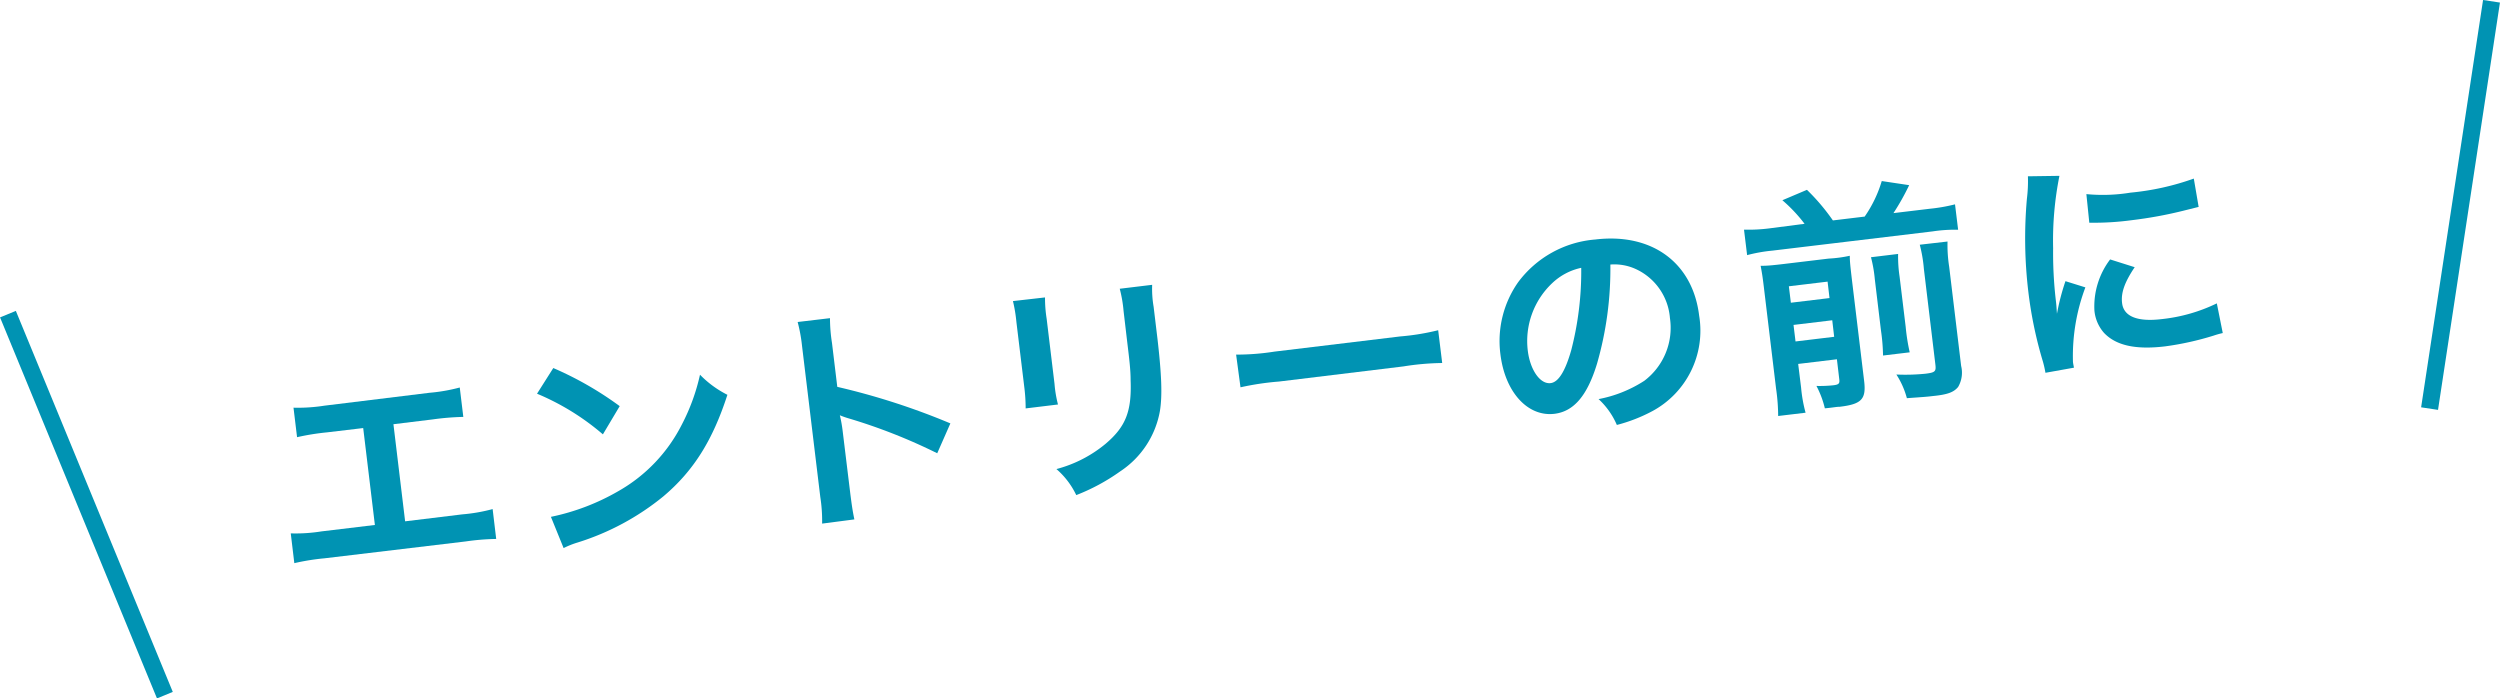 <svg xmlns="http://www.w3.org/2000/svg" viewBox="0 0 273.68 76.45"><defs><style>.cls-1{fill:#0093b3;}.cls-2{fill:none;stroke:#0093b3;stroke-miterlimit:10;stroke-width:1.87px;}</style></defs><title>entry_sub_txt</title><g id="レイヤー_2" data-name="レイヤー 2"><g id="レイヤー_1-2" data-name="レイヤー 1"><path class="cls-1" d="M44.35,57.07l6.24-.76a18.65,18.65,0,0,0,3.34-.58L54.32,59a26.06,26.06,0,0,0-3.32.27L35.51,61.12a25,25,0,0,0-3.29.53l-.39-3.26a17.83,17.83,0,0,0,3.38-.22l5.83-.7L39.76,46.86l-3.95.47a26.84,26.84,0,0,0-3.29.53l-.39-3.23a18.54,18.54,0,0,0,3.38-.22L47,43a19,19,0,0,0,3.33-.58l.39,3.22a28.57,28.57,0,0,0-3.32.27l-4.33.53Z"/><path class="cls-1" d="M60.57,40.29a37.1,37.1,0,0,1,7.27,4.17L66,47.55a27,27,0,0,0-7.21-4.45Zm-.26,16.29a24.64,24.64,0,0,0,7.41-2.83,17.39,17.39,0,0,0,6.91-7.25,22,22,0,0,0,2-5.48,11.17,11.17,0,0,0,3,2.2c-1.62,5-3.71,8.33-7,11.11a28,28,0,0,1-9.37,5.05A9.63,9.63,0,0,0,61.7,60Z"/><path class="cls-1" d="M90,57.32a17.07,17.07,0,0,0-.2-2.91l-2-16.54a17.22,17.22,0,0,0-.48-2.62l3.54-.42a17.68,17.68,0,0,0,.22,2.72l.58,4.8a76.5,76.5,0,0,1,12.38,4l-1.44,3.27a61,61,0,0,0-9.73-3.83,8.71,8.71,0,0,1-.93-.33,14.75,14.75,0,0,1,.31,1.74L93.08,54c.17,1.35.27,2,.45,2.86Z"/><path class="cls-1" d="M114.4,32.56a14.54,14.54,0,0,0,.18,2.34l.86,7.12a13,13,0,0,0,.38,2.26l-3.54.43a18.38,18.38,0,0,0-.15-2.34l-.86-7.1a16.61,16.61,0,0,0-.38-2.31Zm11.73-1.38a11.69,11.69,0,0,0,.16,2.41l.42,3.49c.46,4,.54,6.22.27,7.9a10,10,0,0,1-4.36,6.63,21.81,21.81,0,0,1-4.8,2.59,8.74,8.74,0,0,0-2.17-2.85A14,14,0,0,0,121,48.61c2.24-1.89,2.9-3.57,2.77-7,0-1.12-.14-2.26-.39-4.33L123,34.05a14.39,14.39,0,0,0-.42-2.44Z"/><path class="cls-1" d="M135.32,38.82a26.6,26.6,0,0,0,4.21-.33l13.75-1.66a25.9,25.9,0,0,0,4.16-.68l.44,3.59a28.59,28.59,0,0,0-4.23.37L140,41.77a30.07,30.07,0,0,0-4.2.63Z"/><path class="cls-1" d="M174.83,39.81c-1.07,3.51-2.54,5.23-4.66,5.49-2.94.35-5.42-2.39-5.92-6.54a11.21,11.21,0,0,1,1.94-7.86,11.68,11.68,0,0,1,8.44-4.68c6.2-.75,10.68,2.53,11.38,8.34A10,10,0,0,1,180.9,45,17.51,17.51,0,0,1,177,46.52,8.32,8.32,0,0,0,175,43.69a14,14,0,0,0,5-2,7.27,7.27,0,0,0,2.81-6.88A6.45,6.45,0,0,0,179,29.42a5.63,5.63,0,0,0-2.71-.46A37.48,37.48,0,0,1,174.83,39.81ZM169.92,31a8.71,8.71,0,0,0-2.67,7.39c.26,2.12,1.36,3.69,2.5,3.55.85-.1,1.6-1.29,2.26-3.62a34.45,34.45,0,0,0,1.09-9A6.61,6.61,0,0,0,169.92,31Z"/><path class="cls-1" d="M197.55,24.5a16.65,16.65,0,0,0-2.43-2.58l2.69-1.14a22.64,22.64,0,0,1,2.84,3.35l3.48-.42A13.6,13.6,0,0,0,206,19.82l3,.45a25.94,25.94,0,0,1-1.72,3.06l4-.48a18.58,18.58,0,0,0,2.74-.48l.34,2.78a16.33,16.33,0,0,0-2.78.18L194,27.44a17,17,0,0,0-2.74.49l-.34-2.79A18.12,18.12,0,0,0,193.7,25Zm-.38,17.94a15.69,15.69,0,0,0,.49,2.74l-3,.36a21.78,21.78,0,0,0-.23-3l-1.34-11.13c-.15-1.26-.23-1.67-.35-2.31.78,0,1.4-.07,2.43-.19l5-.6A14.4,14.4,0,0,0,202.5,28c0,.63.07,1.23.23,2.6l1.34,11.1c.24,2-.27,2.54-2.67,2.83-.39,0-.7.09-1.63.17a10.34,10.34,0,0,0-.92-2.45,14.3,14.3,0,0,0,1.82-.07c.62-.07.74-.19.68-.65l-.26-2.2-4.24.51Zm3.11-9.81-.21-1.8-4.24.51.22,1.8Zm.51,4.24-.21-1.81-4.24.51.22,1.81Zm7-9.07a14.82,14.82,0,0,0,.16,2.47l.67,5.52a21.78,21.78,0,0,0,.44,2.78l-2.92.35a21.55,21.55,0,0,0-.23-2.77l-.67-5.58a14.79,14.79,0,0,0-.42-2.41Zm5.41-1.36a15.24,15.24,0,0,0,.18,2.76l1.31,10.86a3.1,3.1,0,0,1-.33,2.3c-.48.58-1.15.84-2.81,1-.61.08-1.16.11-2.8.23A9,9,0,0,0,207.6,41a22.28,22.28,0,0,0,3.19-.09c1.06-.13,1.17-.25,1.08-1l-1.26-10.48a15.29,15.29,0,0,0-.45-2.64Z"/><path class="cls-1" d="M223.92,40.81a12,12,0,0,0-.27-1.2,44.71,44.71,0,0,1-1.6-7.64,49.17,49.17,0,0,1-.16-10.22A15.57,15.57,0,0,0,222,19.3l3.45-.05a36,36,0,0,0-.69,7.92,45.08,45.08,0,0,0,.3,5.75c.07.57.07.78.12,1.43a24.83,24.83,0,0,1,.93-3.57l2.18.68a21.34,21.34,0,0,0-1.36,8.1c0,.15.05.36.11.69Zm4.48-19.56a18.7,18.7,0,0,0,4.82-.16,28.44,28.44,0,0,0,6.94-1.54l.53,3.1-1.8.45a45.78,45.78,0,0,1-5.49,1,30.89,30.89,0,0,1-4.68.28Zm5.29,8c-1.11,1.65-1.52,2.82-1.38,3.93.17,1.47,1.69,2.08,4.37,1.75a18.17,18.17,0,0,0,6-1.72l.65,3.25a9.56,9.56,0,0,0-1,.28A32.07,32.07,0,0,1,237,37.92c-3.2.38-5.35-.09-6.67-1.48A4.29,4.29,0,0,1,229.28,34,8.52,8.52,0,0,1,231,28.4Z"/><line class="cls-2" x1="0.87" y1="34.39" x2="18.05" y2="76.1"/><line class="cls-2" x1="272.75" y1="0.14" x2="265.97" y2="44.73"/></g></g></svg>
